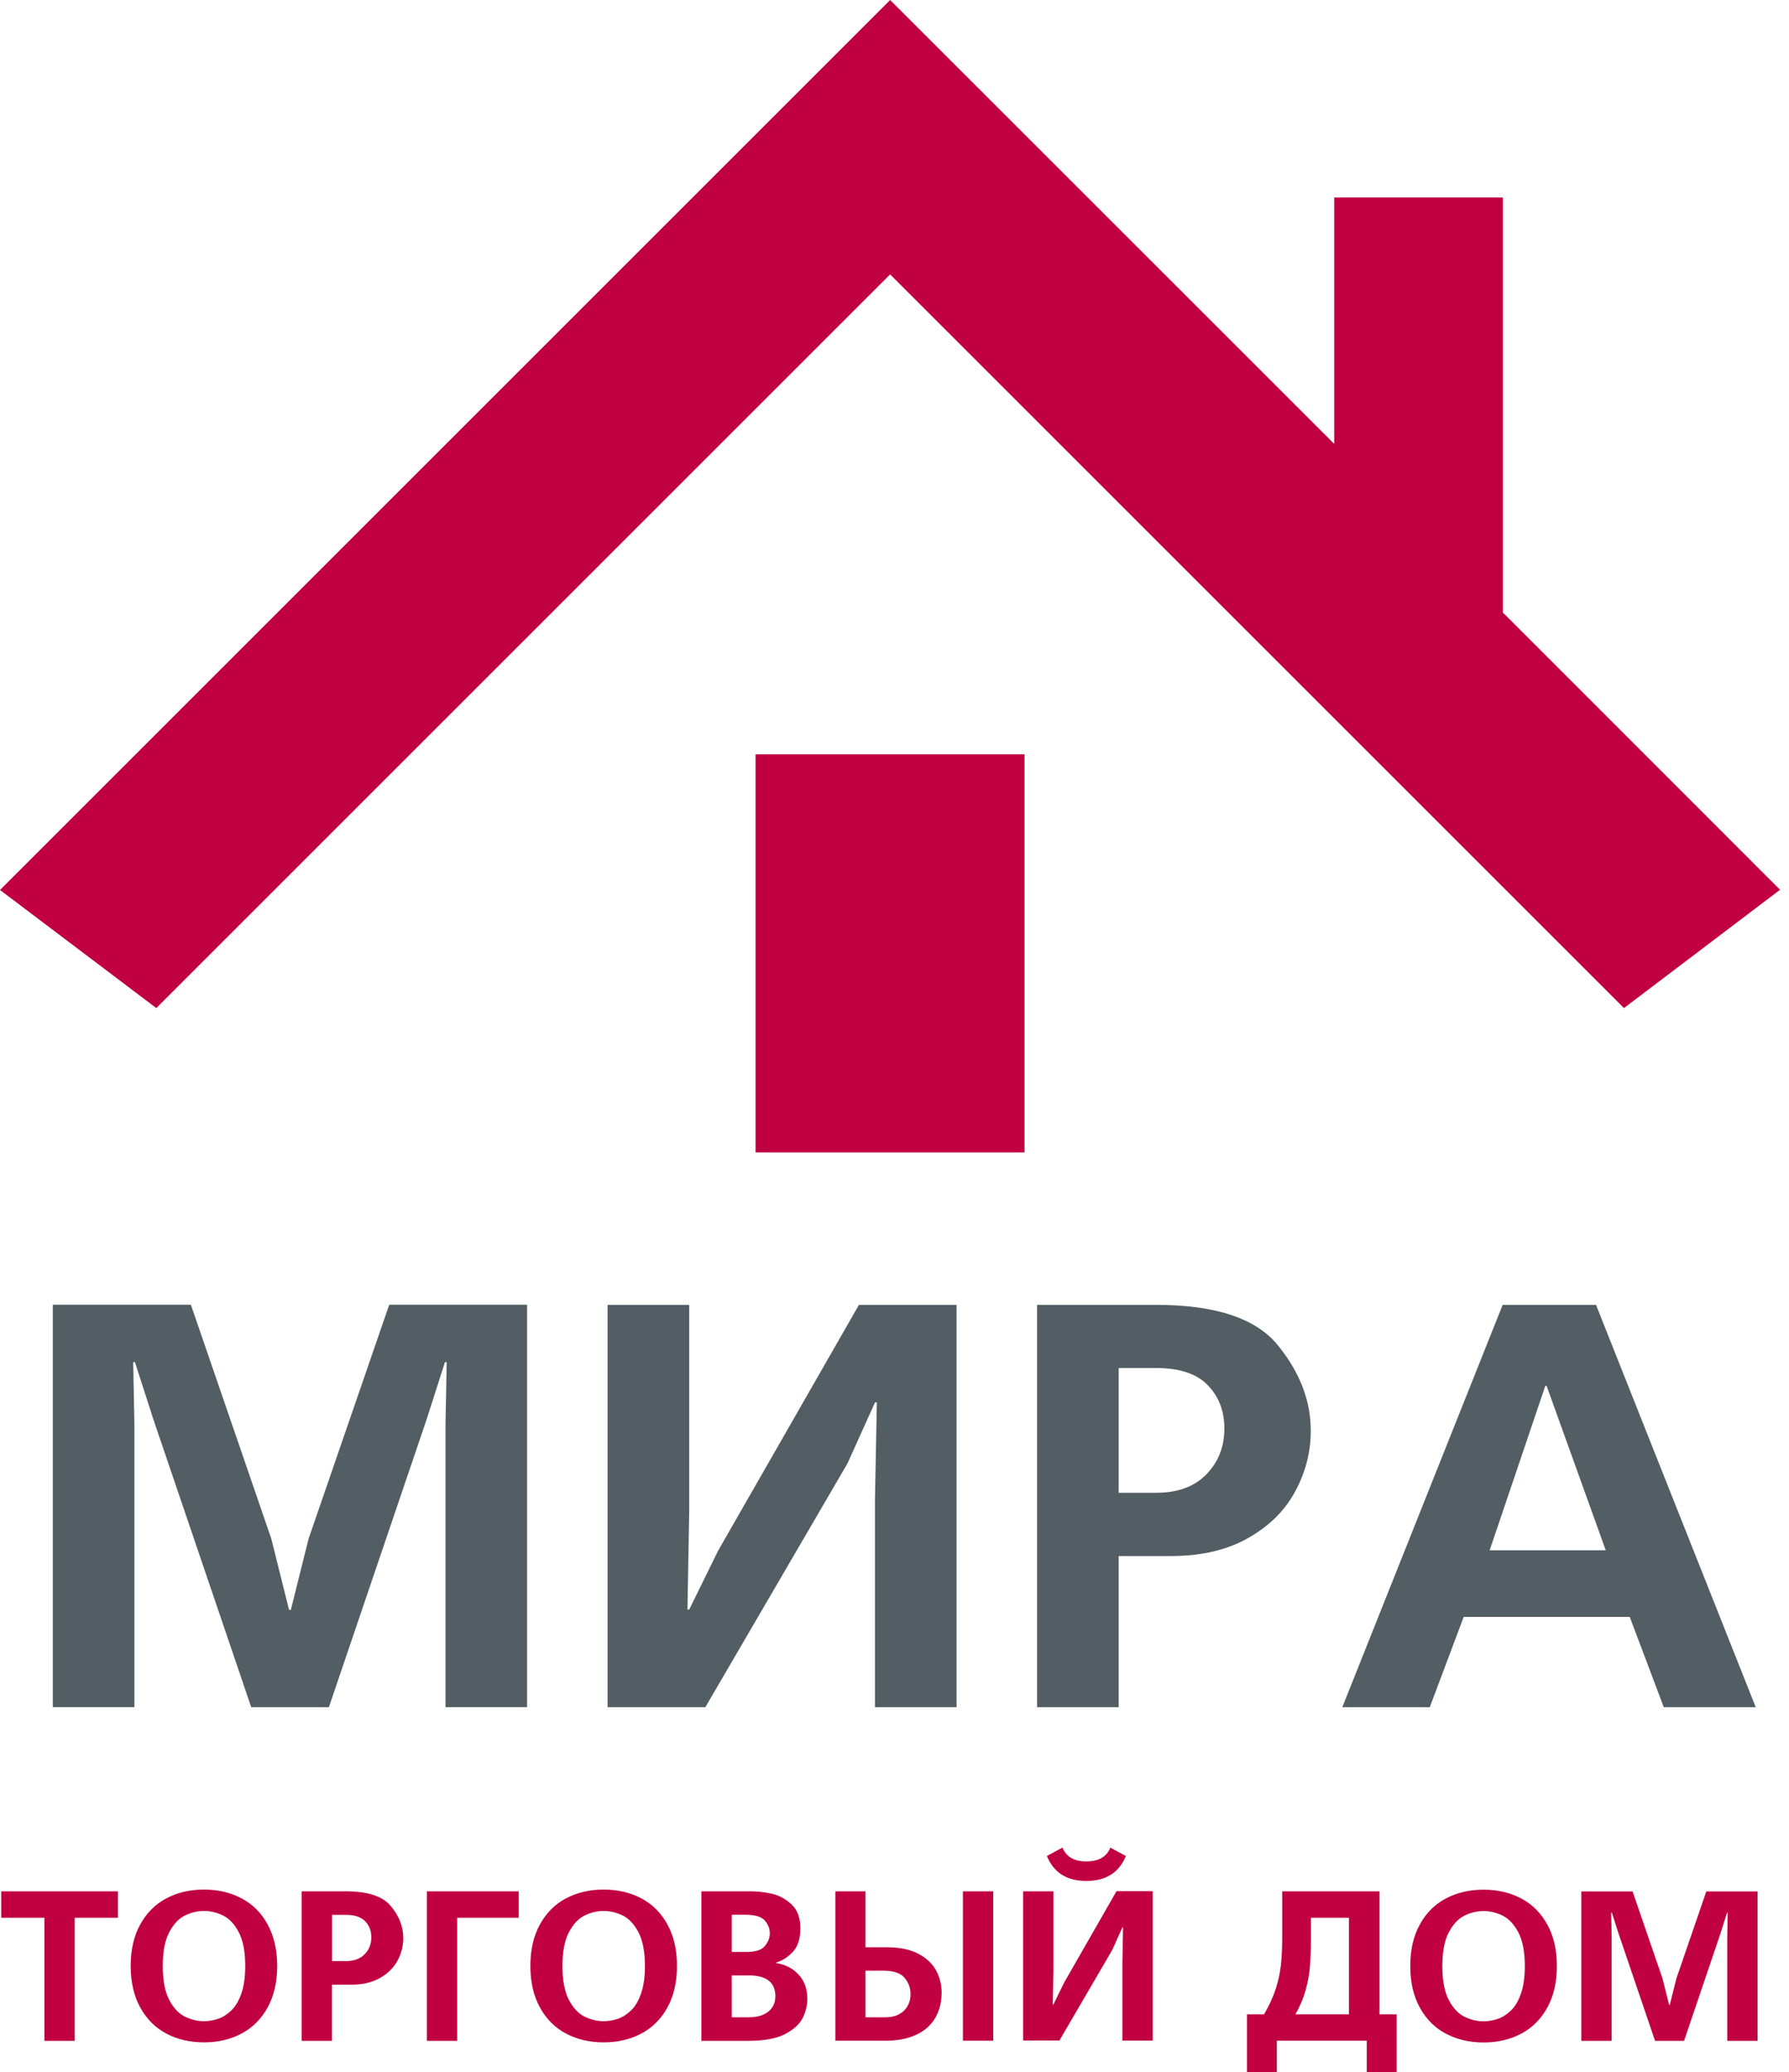 <?xml version="1.0" encoding="UTF-8"?> <svg xmlns="http://www.w3.org/2000/svg" width="164" height="190" viewBox="0 0 164 190" fill="none"><g clip-path="url(#clip0_1_2)"><path fill-rule="evenodd" clip-rule="evenodd" d="M0 81.6L81.6 0L122.31 40.7V18.11H137.77V56.16L163.18 81.58L148.87 92.43L81.6 25.16L14.33 92.43L0 81.6Z" fill="#C10042"></path><path d="M93.92 69.16H69.26V105.66H93.92V69.16Z" fill="#C10042"></path><path fill-rule="evenodd" clip-rule="evenodd" d="M136.56 142.14H147.2L141.78 127.07H141.66L136.56 142.14ZM137.76 119.64H146.31L160.95 156.53H152.52L149.4 148.25H134.18L131.07 156.53H123.05L137.75 119.64H137.76ZM102.55 136.87H105.98C107.96 136.87 109.5 136.31 110.6 135.17C111.7 134.04 112.24 132.63 112.24 130.96C112.24 129.39 111.74 128.07 110.73 127.02C109.72 125.96 108.14 125.43 105.98 125.43H102.55V136.87ZM95.07 119.64H105.99C111.41 119.64 115.13 120.87 117.14 123.34C119.15 125.81 120.16 128.41 120.16 131.18C120.16 133.14 119.68 134.99 118.73 136.75C117.78 138.51 116.34 139.94 114.4 141.03C112.46 142.13 110.11 142.67 107.35 142.67H102.55V156.53H95.07V119.64ZM55.7 119.64H63.18V138.61L63.02 147.58H63.18L65.82 142.2L78.74 119.64H87.69V156.53H80.21V137.5L80.38 128.59H80.21L77.69 134.18L64.66 156.53H55.7V119.64ZM30.14 156.53H23.03L14.07 130.17L12.37 124.89H12.21L12.32 130.59V156.52H4.84V119.63H17.5L24.87 141.08L26.5 147.61H26.66L28.29 141.08L35.68 119.63H48.32V156.52H40.84V130.59L40.95 124.89H40.79L39.1 130.17L30.15 156.53H30.14Z" fill="#525E63"></path><path fill-rule="evenodd" clip-rule="evenodd" d="M154.36 187.12H151.72L148.39 177.33L147.76 175.37H147.7L147.74 177.49V187.12H144.96V173.42H149.66L152.4 181.39L153.01 183.82H153.07L153.68 181.39L156.42 173.42H161.12V187.12H158.34V177.49L158.38 175.37H158.32L157.7 177.33L154.38 187.12H154.36ZM136 175.22C135.41 175.22 134.83 175.36 134.27 175.63C133.7 175.9 133.22 176.41 132.82 177.16C132.42 177.91 132.22 178.95 132.22 180.27C132.22 181.59 132.42 182.64 132.82 183.39C133.22 184.14 133.7 184.65 134.27 184.92C134.83 185.19 135.41 185.33 136 185.33C136.41 185.33 136.84 185.26 137.27 185.12C137.69 184.98 138.1 184.73 138.48 184.37C138.87 184.01 139.18 183.49 139.42 182.81C139.66 182.13 139.78 181.29 139.78 180.27C139.78 178.95 139.58 177.91 139.18 177.16C138.78 176.41 138.3 175.91 137.73 175.63C137.16 175.36 136.59 175.22 136 175.22ZM136 173.26C137.29 173.26 138.44 173.53 139.46 174.07C140.48 174.61 141.27 175.41 141.85 176.47C142.43 177.52 142.72 178.79 142.72 180.26C142.72 181.73 142.43 183 141.85 184.06C141.27 185.12 140.47 185.92 139.46 186.46C138.44 187 137.29 187.27 136 187.27C134.71 187.27 133.56 187 132.54 186.46C131.52 185.92 130.73 185.12 130.15 184.06C129.57 183.01 129.28 181.74 129.28 180.26C129.28 178.78 129.57 177.52 130.15 176.47C130.72 175.41 131.52 174.61 132.54 174.07C133.56 173.53 134.71 173.26 136 173.26ZM123.67 175.84H120.17V177.8C120.17 178.79 120.14 179.64 120.08 180.35C120.02 181.06 119.88 181.78 119.68 182.51C119.47 183.24 119.17 183.97 118.75 184.69H123.66V175.84H123.67ZM117.53 173.41H126.46V184.69H128.03V189.99H125.29V187.11H117.05V189.99H114.31V184.69H115.88C116.34 183.89 116.7 183.12 116.94 182.38C117.18 181.64 117.34 180.9 117.42 180.17C117.5 179.44 117.54 178.65 117.54 177.79V173.41H117.53ZM101.78 169.4L103.21 170.17C102.59 171.69 101.39 172.46 99.59 172.46C97.79 172.46 96.59 171.7 95.97 170.17L97.4 169.4C97.74 170.25 98.47 170.67 99.59 170.67C100.71 170.67 101.45 170.25 101.79 169.4H101.78ZM93.79 173.41H96.57V180.45L96.51 183.78H96.57L97.55 181.78L102.35 173.4H105.67V187.1H102.89V180.03L102.95 176.72H102.89L101.96 178.79L97.12 187.09H93.79V173.39V173.41ZM88.27 173.41H91.05V187.11H88.27V173.41ZM79.34 180.69V184.96H81.18C81.89 184.96 82.45 184.76 82.86 184.36C83.27 183.96 83.47 183.45 83.47 182.82C83.47 182.28 83.29 181.79 82.93 181.35C82.57 180.91 81.91 180.69 80.96 180.69H79.34ZM79.34 173.41V178.54H81.26C82.47 178.54 83.45 178.74 84.21 179.15C84.97 179.56 85.5 180.07 85.83 180.7C86.16 181.33 86.32 181.99 86.32 182.69C86.32 183.32 86.22 183.89 86.02 184.42C85.82 184.95 85.52 185.42 85.11 185.81C84.7 186.21 84.16 186.53 83.5 186.76C82.84 186.99 82.07 187.11 81.2 187.11H76.58V173.41H79.36H79.34ZM67.08 181.12V184.96H68.63C69.16 184.96 69.6 184.88 69.97 184.72C70.33 184.56 70.61 184.33 70.8 184.04C70.99 183.75 71.08 183.42 71.08 183.04C71.08 181.76 70.26 181.12 68.63 181.12H67.08ZM67.08 175.56V178.97H68.44C69.26 178.97 69.82 178.79 70.12 178.42C70.42 178.05 70.57 177.67 70.57 177.27C70.57 176.84 70.42 176.45 70.11 176.09C69.8 175.73 69.2 175.56 68.32 175.56H67.09H67.08ZM64.3 173.41H68.8C69.42 173.41 70.07 173.48 70.74 173.63C71.41 173.78 72.01 174.1 72.56 174.61C73.1 175.11 73.37 175.84 73.37 176.8C73.37 177.76 73.14 178.47 72.69 178.95C72.24 179.44 71.72 179.77 71.14 179.95V179.99C71.97 180.11 72.66 180.46 73.2 181.04C73.74 181.62 74.01 182.36 74.01 183.26C74.01 183.85 73.87 184.45 73.58 185.03C73.29 185.6 72.75 186.1 71.95 186.51C71.15 186.92 70.04 187.12 68.62 187.12H64.3V173.42V173.41ZM55.34 175.21C54.75 175.21 54.17 175.35 53.61 175.62C53.04 175.89 52.56 176.4 52.16 177.15C51.76 177.9 51.56 178.94 51.56 180.26C51.56 181.58 51.76 182.63 52.16 183.38C52.56 184.13 53.04 184.64 53.61 184.91C54.17 185.18 54.75 185.32 55.34 185.32C55.76 185.32 56.18 185.25 56.61 185.11C57.03 184.97 57.44 184.72 57.82 184.36C58.21 184 58.52 183.48 58.76 182.8C59 182.12 59.12 181.28 59.12 180.26C59.12 178.94 58.92 177.9 58.52 177.15C58.12 176.4 57.64 175.9 57.07 175.62C56.5 175.35 55.93 175.21 55.34 175.21ZM55.34 173.25C56.63 173.25 57.78 173.52 58.8 174.06C59.82 174.6 60.61 175.4 61.19 176.46C61.77 177.51 62.06 178.78 62.06 180.25C62.06 181.72 61.77 182.99 61.19 184.05C60.61 185.11 59.81 185.91 58.8 186.45C57.78 186.99 56.63 187.26 55.34 187.26C54.05 187.26 52.9 186.99 51.88 186.45C50.86 185.91 50.07 185.11 49.49 184.05C48.91 183 48.62 181.73 48.62 180.25C48.62 178.77 48.91 177.51 49.49 176.46C50.07 175.4 50.86 174.6 51.88 174.06C52.9 173.52 54.05 173.25 55.34 173.25ZM39.13 173.41H47.55V175.84H41.91V187.12H39.13V173.42V173.41ZM30.44 179.81H31.71C32.44 179.81 33.02 179.6 33.43 179.18C33.84 178.76 34.04 178.24 34.04 177.62C34.04 177.04 33.85 176.55 33.48 176.16C33.1 175.77 32.52 175.57 31.71 175.57H30.44V179.82V179.81ZM27.66 173.41H31.71C33.73 173.41 35.1 173.87 35.85 174.79C36.6 175.7 36.97 176.67 36.97 177.7C36.97 178.43 36.79 179.12 36.44 179.77C36.09 180.42 35.55 180.95 34.83 181.36C34.11 181.77 33.24 181.97 32.21 181.97H30.43V187.12H27.65V173.42L27.66 173.41ZM18.7 175.21C18.11 175.21 17.54 175.35 16.97 175.62C16.41 175.89 15.92 176.4 15.52 177.15C15.12 177.9 14.92 178.94 14.92 180.26C14.92 181.58 15.12 182.63 15.52 183.38C15.92 184.13 16.4 184.64 16.97 184.91C17.54 185.18 18.11 185.32 18.7 185.32C19.12 185.32 19.54 185.25 19.97 185.11C20.4 184.97 20.8 184.72 21.18 184.36C21.56 184 21.88 183.48 22.12 182.8C22.36 182.12 22.48 181.28 22.48 180.26C22.48 178.94 22.28 177.9 21.88 177.15C21.49 176.4 21 175.9 20.43 175.62C19.86 175.35 19.28 175.21 18.7 175.21ZM18.7 173.25C19.99 173.25 21.14 173.52 22.15 174.06C23.17 174.6 23.97 175.4 24.54 176.46C25.11 177.51 25.41 178.78 25.41 180.25C25.41 181.72 25.12 182.99 24.54 184.05C23.96 185.11 23.16 185.91 22.15 186.45C21.14 186.99 19.99 187.26 18.7 187.26C17.41 187.26 16.25 186.99 15.24 186.45C14.22 185.91 13.43 185.11 12.85 184.05C12.27 183 11.98 181.73 11.98 180.25C11.98 178.77 12.27 177.51 12.85 176.46C13.43 175.4 14.23 174.6 15.24 174.06C16.25 173.52 17.41 173.25 18.7 173.25ZM0.12 173.41H10.81V175.84H6.85V187.12H4.07V175.84H0.11V173.41H0.12Z" fill="#C10042"></path></g><defs><clipPath id="clip0_1_2"><rect width="163.18" height="190" fill="white"></rect></clipPath></defs></svg> 